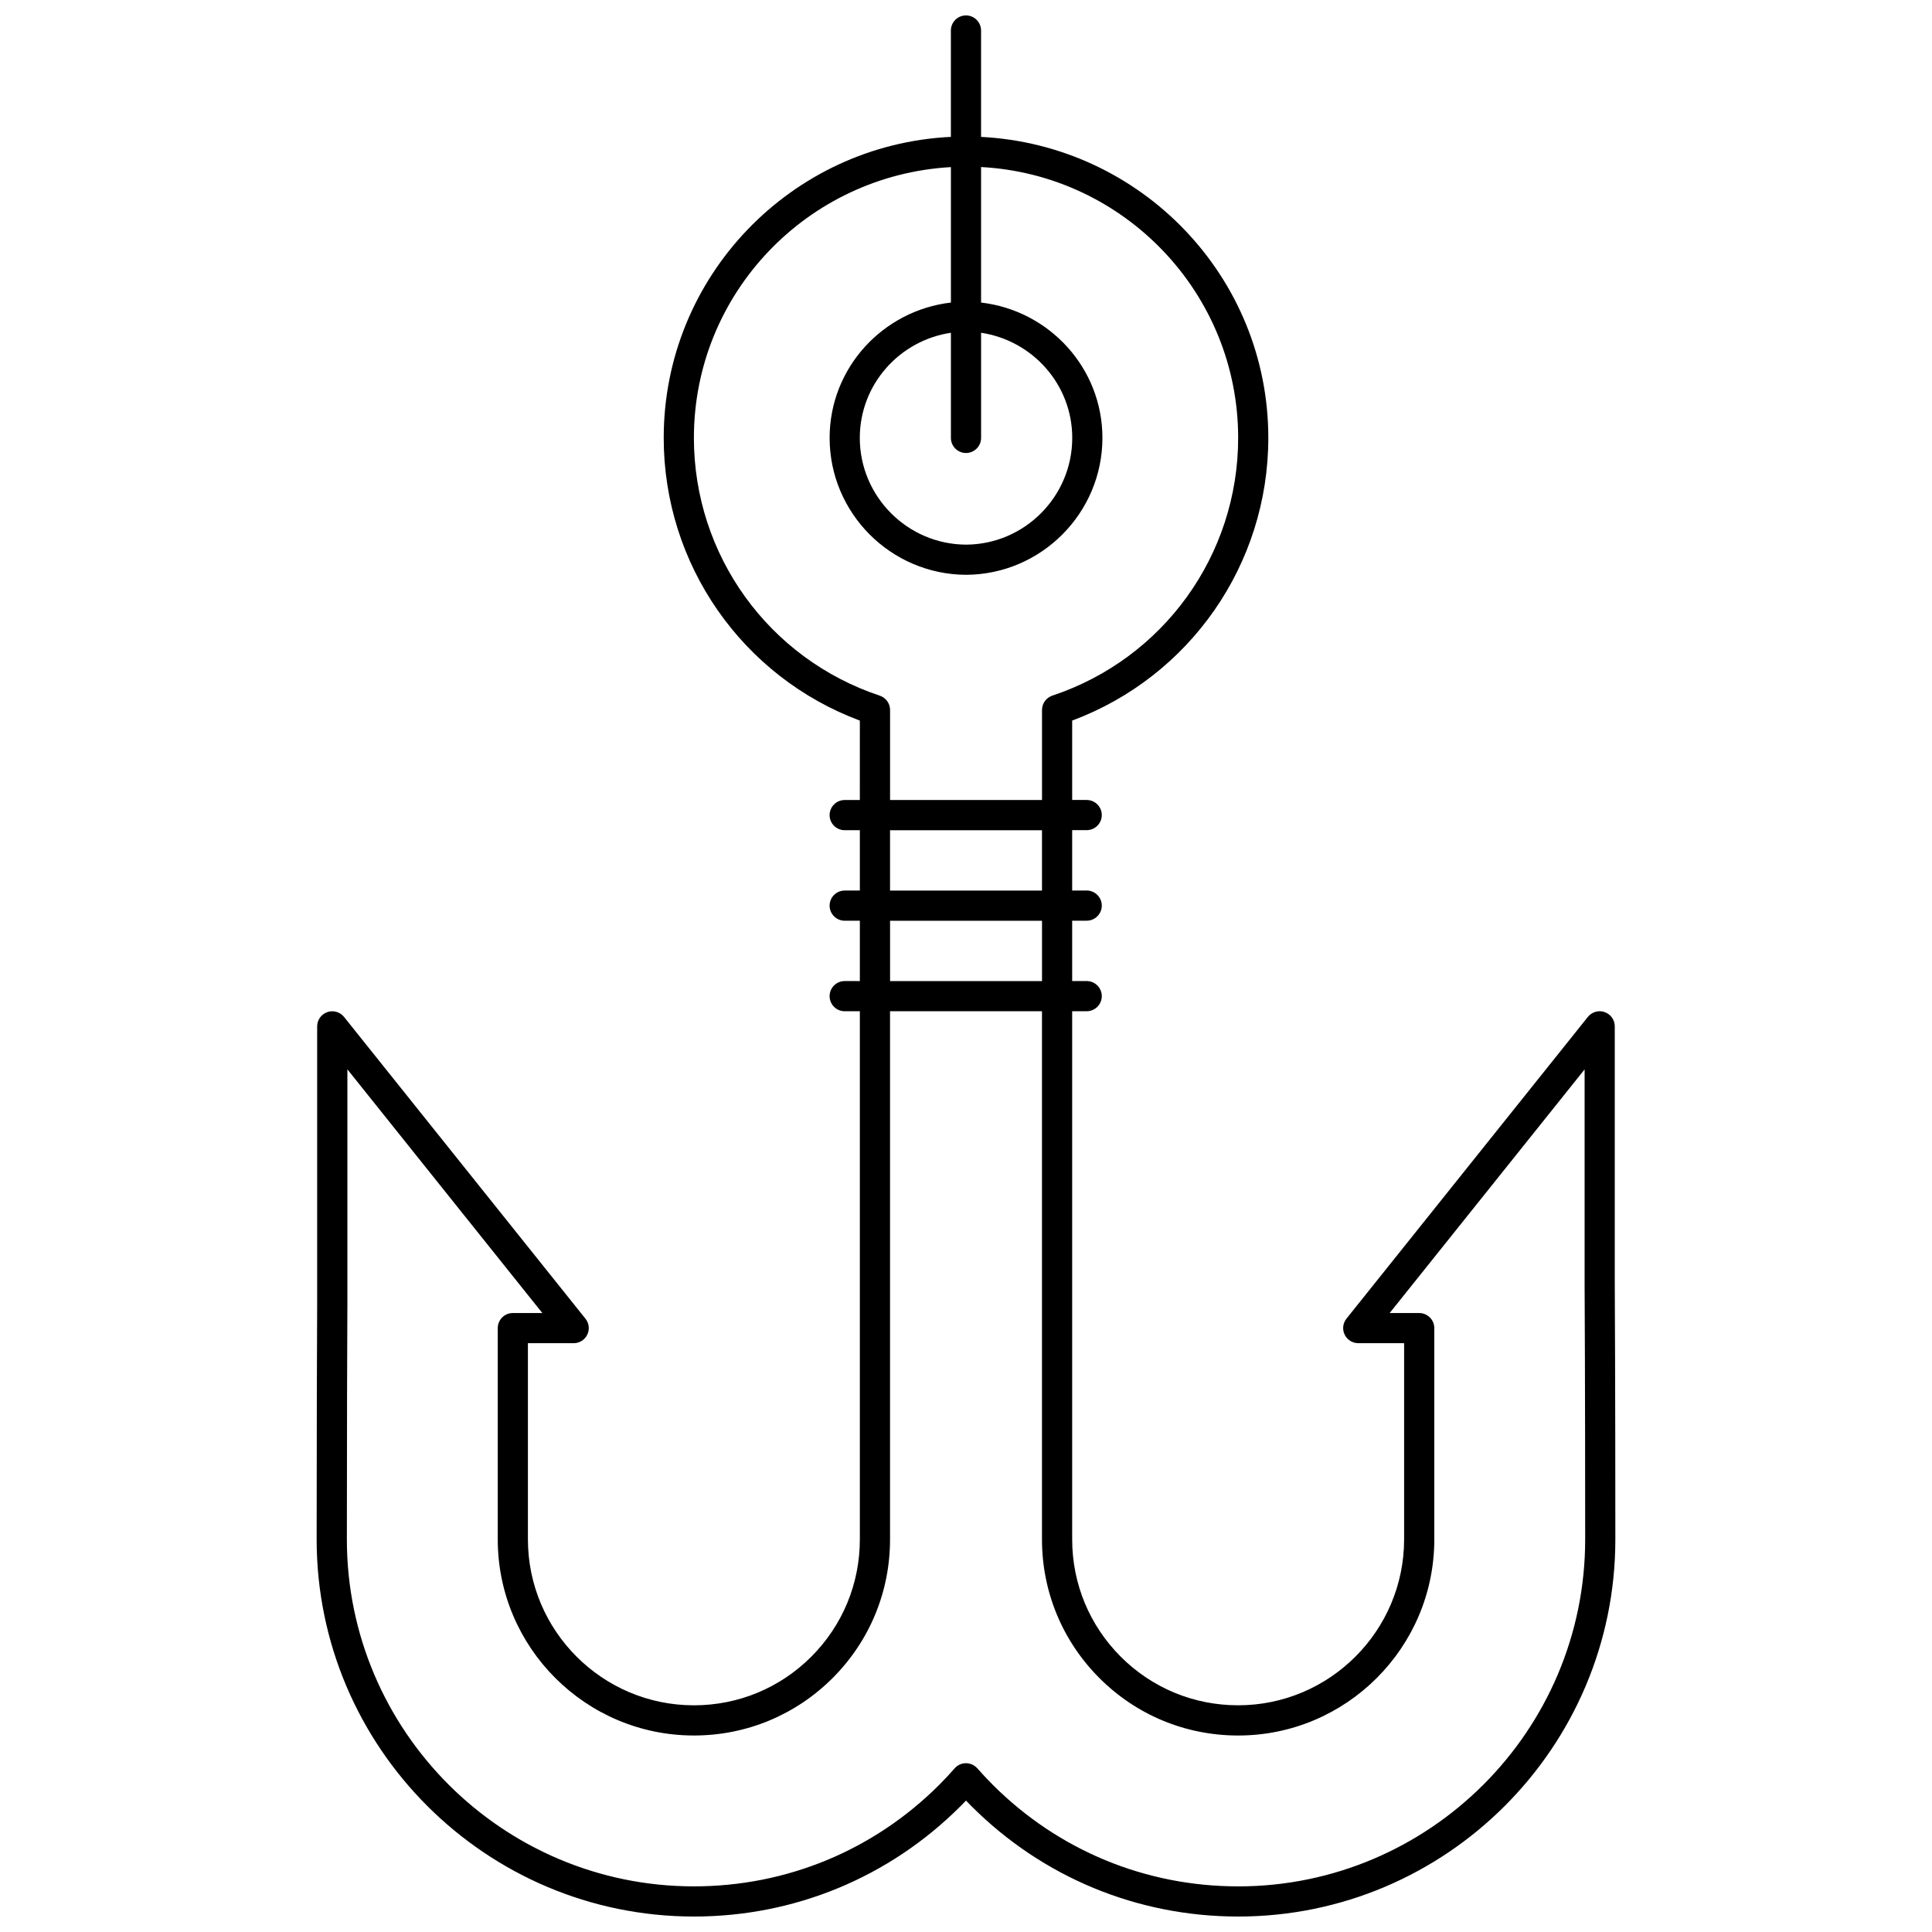 <?xml version="1.0" encoding="UTF-8"?>
<!-- Uploaded to: ICON Repo, www.svgrepo.com, Generator: ICON Repo Mixer Tools -->
<svg width="800px" height="800px" version="1.1" viewBox="144 144 512 512" xmlns="http://www.w3.org/2000/svg">
 <defs>
  <clipPath id="a">
   <path d="m227 148.09h346v503.81h-346z"/>
  </clipPath>
 </defs>
 <g clip-path="url(#a)">
  <path d="m571.93 483.96v-67.973c0-1.695-1.07-3.207-2.68-3.773-1.559-0.566-3.375-0.055-4.445 1.273l-63.977 79.969c-0.961 1.199-1.152 2.84-0.48 4.231s2.07 2.269 3.609 2.269h12.148v51.98c0 24.246-19.738 43.984-43.984 43.984-11.754 0-22.809-4.574-31.109-12.875-8.301-8.309-12.875-19.359-12.875-31.109v-139.95h3.848c2.207 0 4-1.793 4-4 0-2.207-1.793-4-4-4h-3.848v-15.992h3.848c2.207 0 4-1.793 4-4s-1.793-4-4-4h-3.848v-15.992h3.848c2.207 0 4-1.793 4-4 0-2.207-1.793-4-4-4h-3.848v-21.039c31.203-11.645 51.98-41.398 51.98-74.922 0-42.703-33.684-77.602-76.125-79.762v-28.191c0-2.207-1.793-4-4-4s-4 1.793-4 4v28.188c-42.293 2.031-76.102 36.977-76.102 79.77 0 33.523 20.777 63.281 51.98 74.922l-0.004 21.043h-4.012c-2.207 0-4 1.793-4 4s1.793 4 4 4h4.016v15.992h-4.016c-2.207 0-4 1.793-4 4 0 2.207 1.793 4 4 4h4.016v15.992l-4.016-0.004c-2.207 0-4 1.793-4 4 0 2.207 1.793 4 4 4h4.016v139.95c0 11.746-4.574 22.801-12.875 31.109-8.309 8.301-19.359 12.875-31.109 12.875-24.246 0-43.984-19.738-43.984-43.984v-51.98h12.133c1.535 0 2.934-0.879 3.598-2.262 0.672-1.391 0.488-3.031-0.48-4.231l-63.977-79.969c-1.062-1.328-2.863-1.84-4.445-1.273-1.605 0.559-2.68 2.078-2.68 3.773v73.492c-0.047 9.867-0.137 32.324-0.137 62.473 0.008 55.105 44.848 99.938 99.988 99.938 26.703 0 51.805-10.395 70.684-29.277 0.48-0.48 0.945-0.961 1.414-1.449 0.473 0.488 0.945 0.969 1.422 1.457 18.875 18.875 43.98 29.27 70.715 29.27 55.113 0 99.945-44.832 99.945-99.945 0-39.41-0.137-65.672-0.152-67.992zm-171.93-219.91c2.207 0 4-1.793 4-4v-27.863c13.617 2.035 24.156 13.711 24.156 27.863 0 15.523-12.637 28.215-28.141 28.285-15.523-0.07-28.16-12.762-28.16-28.285 0-14.156 10.523-25.832 24.145-27.863v27.863c0 2.207 1.793 4 4 4zm-72.109-4c0-38.297 30.086-69.613 68.109-71.766v35.898c-18.023 2.098-32.141 17.309-32.141 35.867 0 19.922 16.203 36.195 36.156 36.281 19.922-0.09 36.137-16.363 36.137-36.281 0-18.562-14.121-33.77-32.156-35.867v-35.914c37.898 2.023 68.129 33.395 68.129 71.781 0 31.051-19.793 58.496-49.246 68.301-1.633 0.543-2.734 2.078-2.734 3.797v23.867h-40.266v-23.863c0-1.719-1.105-3.246-2.734-3.797-29.461-9.805-49.254-37.25-49.254-68.305zm51.98 119.96v-15.992h40.266v15.992zm40.273 7.996v15.992h-40.266v-15.992zm51.961 255.9c-24.566 0-47.652-9.562-65.016-26.918-1.414-1.422-2.773-2.871-4.094-4.367-0.77-0.855-1.848-1.352-3-1.352h-0.008c-1.16 0-2.246 0.496-3 1.367-1.305 1.496-2.664 2.934-4.062 4.344-17.367 17.363-40.445 26.926-65.051 26.926-50.699 0-91.949-41.25-91.949-91.949 0-30.133 0.09-52.562 0.137-62.457v-62.113l51.66 64.578h-7.812c-2.207 0-4 1.793-4 4v55.98c0 28.66 23.32 51.98 51.98 51.98 13.875 0 26.934-5.406 36.762-15.219 9.82-9.828 15.219-22.879 15.219-36.762v-139.95h40.266v139.95c0 13.875 5.406 26.934 15.219 36.762 9.816 9.816 22.867 15.223 36.77 15.223 28.66 0 51.98-23.32 51.98-51.98v-55.98c0-2.207-1.793-4-4-4h-7.828l51.66-64.566v56.746c0.016 2.184 0.152 28.438 0.152 67.812 0 50.703-41.258 91.953-91.984 91.953z"/>
 </g>
</svg>